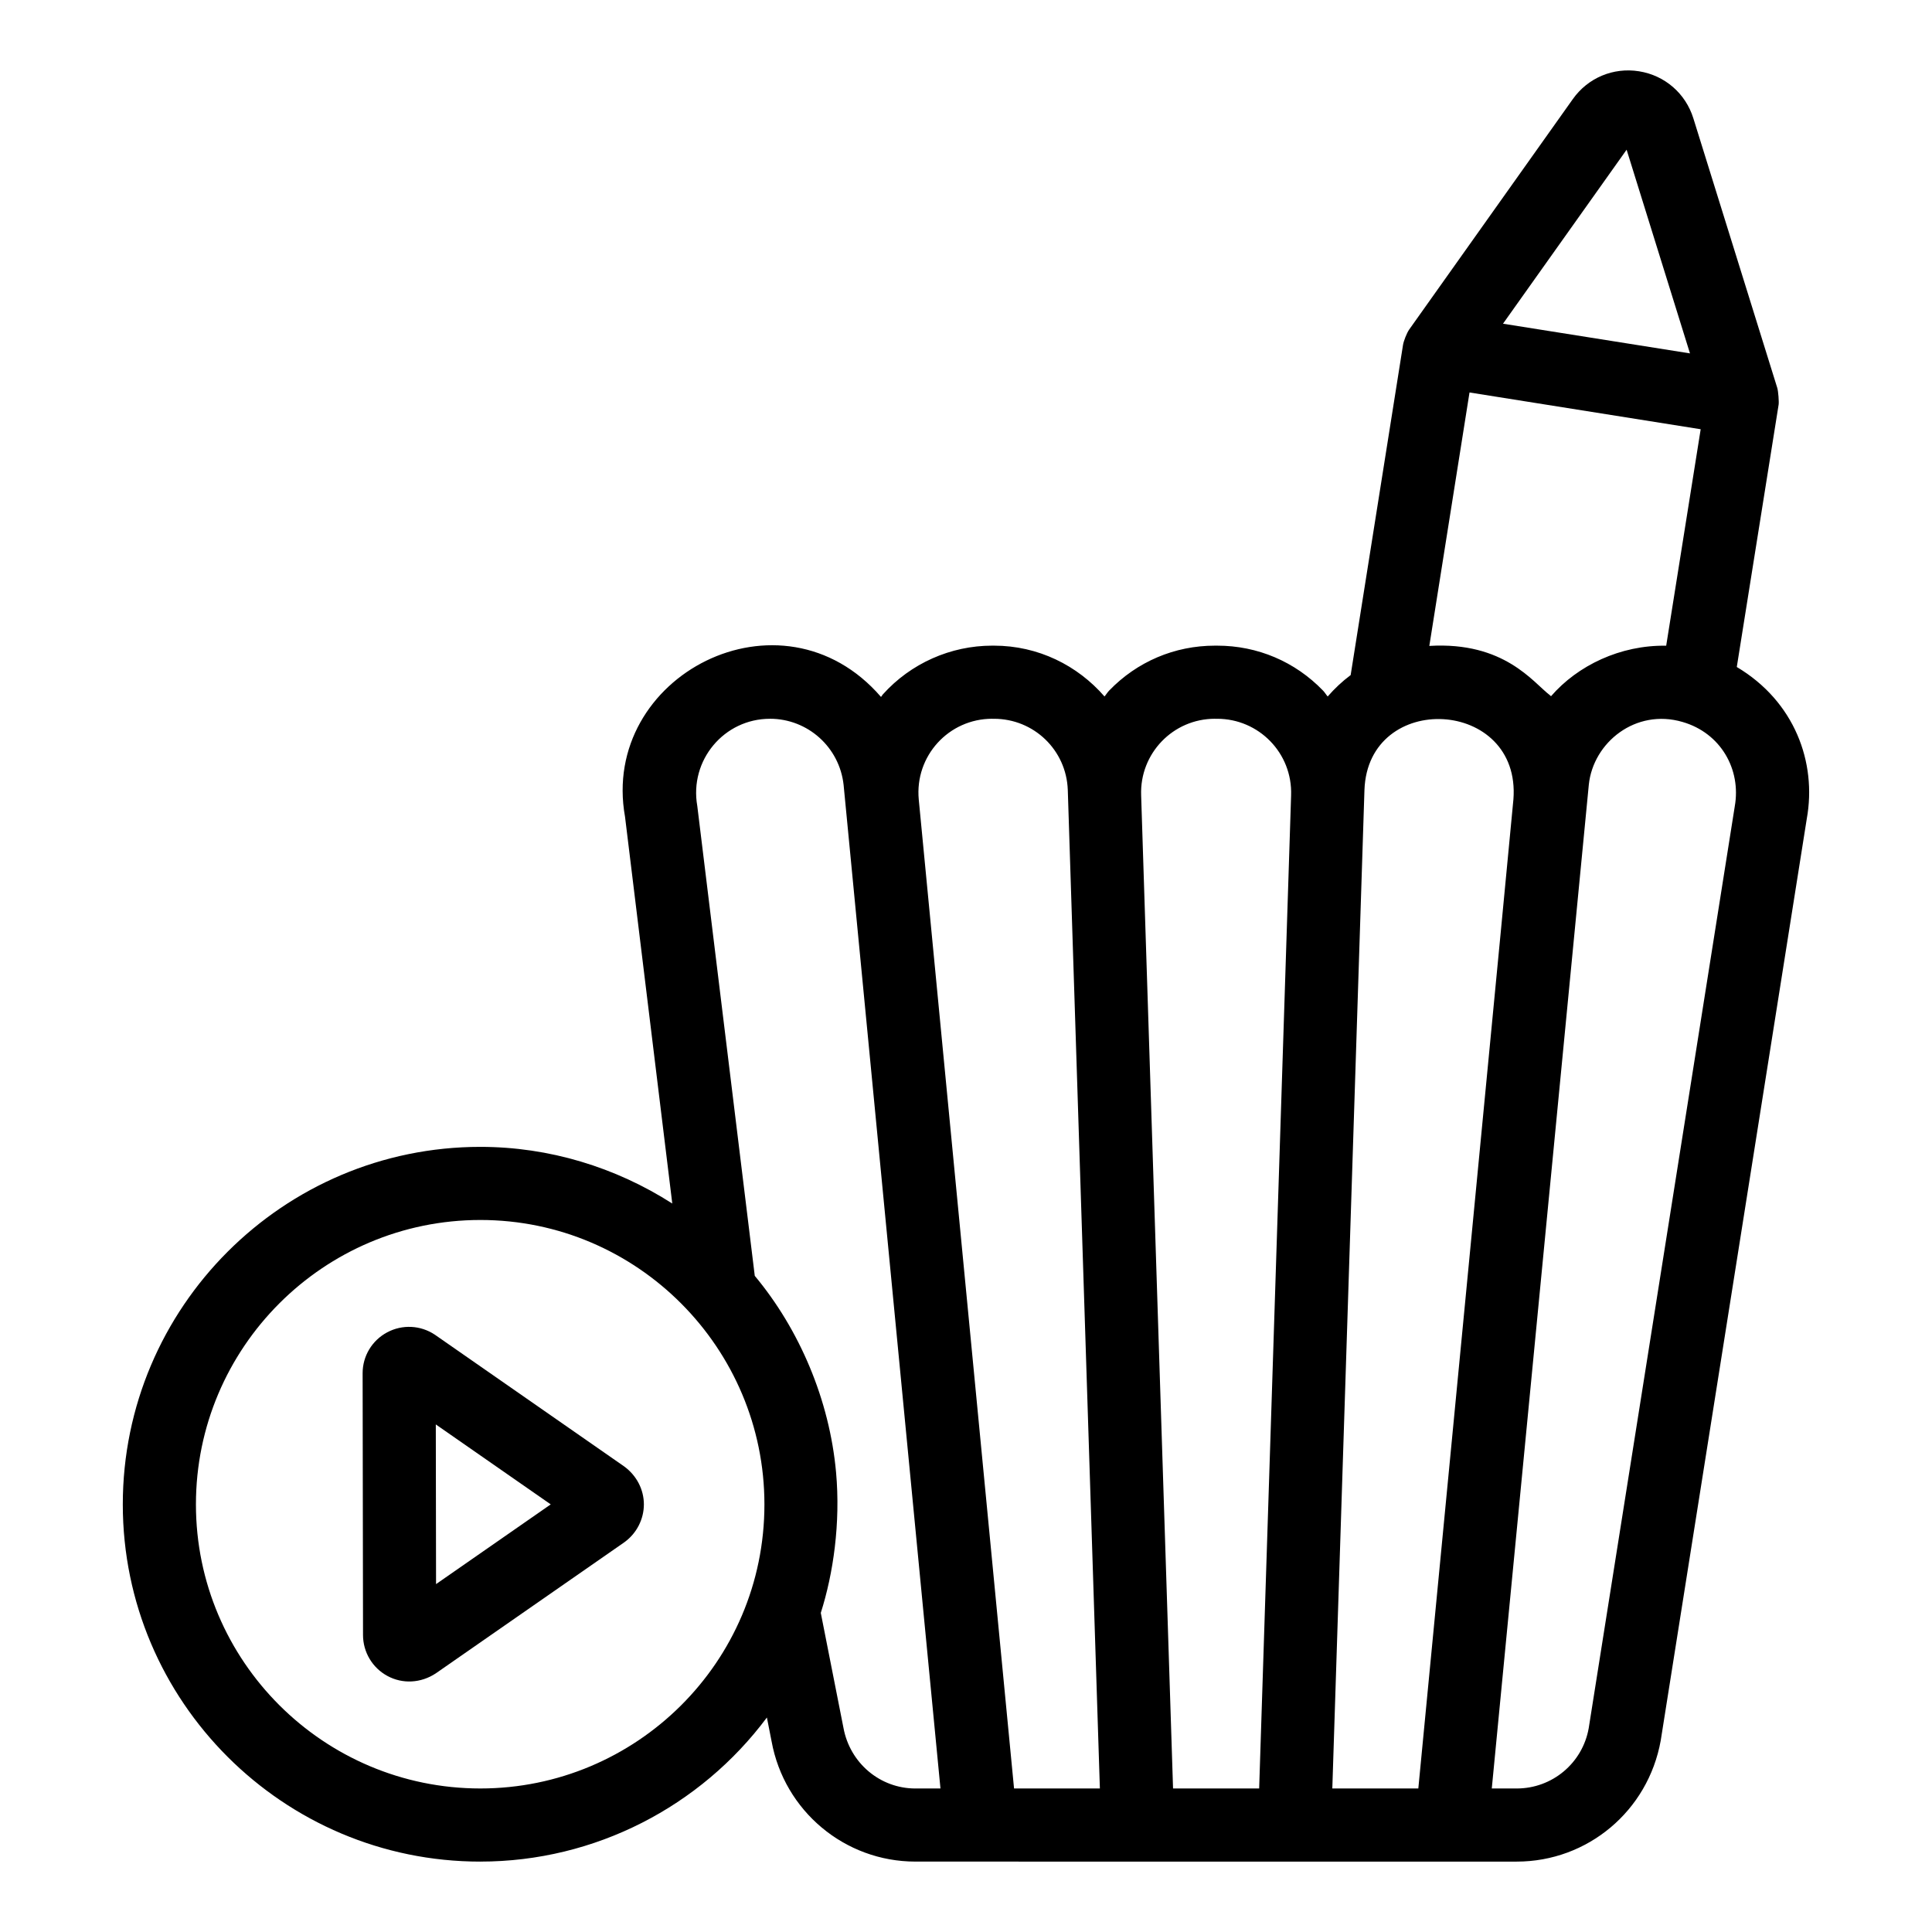 <?xml version="1.0" encoding="UTF-8"?>
<!-- Uploaded to: SVG Repo, www.svgrepo.com, Generator: SVG Repo Mixer Tools -->
<svg fill="#000000" width="800px" height="800px" version="1.1" viewBox="144 144 512 512" xmlns="http://www.w3.org/2000/svg">
 <g>
  <path d="m246.7 588.16c3.969 2.141 8.816 1.922 12.793-0.703l49.891-34.688c0.066-0.047 0.133-0.098 0.199-0.148 3.16-2.324 5.051-6.047 5.051-9.957-0.008-3.906-1.902-7.625-5.25-10.066l-50.145-34.891c-3.793-2.531-8.637-2.762-12.641-0.621-4.012 2.144-6.5 6.289-6.5 10.824l0.105 69.352c-0.004 4.566 2.484 8.746 6.496 10.898zm43.25-45.484-30.391 21.129-0.066-42.316z"/>
  <path d="m271.3 637.34c30.41 0 58.371-14.629 75.934-38.184l1.242 6.305c3.367 18.473 19.395 31.879 38.109 31.879 59.062 0.004-4.981 0.008 159.35 0.004 18.781 0 34.828-13.41 38.176-32.094l38.707-244.29c2.688-14.902-3.231-31.086-18.551-40.199l11.086-69.523c0.117-0.719-0.086-3.566-0.359-4.441l-22.234-71.43c-2.055-6.609-7.57-11.387-14.402-12.477-6.832-1.094-13.559 1.742-17.551 7.379l-43.336 61.031c-0.688 0.969-1.504 3.133-1.656 4.098-0.219 1.367-14.031 88.492-13.875 87.504-2.238 1.668-4.262 3.57-6.09 5.676-0.438-0.504-0.762-1.074-1.23-1.559-7.41-7.684-17.371-11.914-28.043-11.914h-0.605c-10.672 0-20.625 4.231-28.035 11.906-0.469 0.484-0.793 1.059-1.234 1.562-7.137-8.211-17.539-13.469-29.309-13.469h-0.445c-11.043 0-21.609 4.711-28.992 12.93-0.184 0.207-0.301 0.457-0.48 0.664-26.395-30.559-74.547-5.606-67.84 31.75l12.523 102.5c-15.051-9.633-32.637-15.016-50.859-15.016-52.246 0-94.758 42.508-94.758 94.754 0 52.195 42.512 94.66 94.758 94.66zm273.77-281.49c-0.652 7.422-19.18 199.5-25.199 262.11h-22.793l8.516-264.62c0.945-26.469 41.559-24.371 39.477 2.504zm58.656 1.875-38.707 244.3c-1.656 9.238-9.68 15.941-19.074 15.941h-6.606c5.133-53.098-13.266 137.2 25.715-266.02 1.16-11.195 12.426-20.273 24.844-16.617 10.082 2.91 15.59 12.543 13.828 22.395zm-28.656-174.05 16.793 53.977-49.551-7.867zm-52.285 131.5 10.652-67.168 61.262 9.746-9.141 57.367c-12.152-0.203-23.473 5.246-30.523 13.387-0.09-0.102-0.203-0.168-0.293-0.27-4.438-3.363-12.043-14.254-31.957-13.062zm-56.809 19.309h0.605c10.949 0 19.973 9.027 19.574 20.32l-8.465 263.16h-22.82l-8.457-263.21c-0.395-11.074 8.438-20.277 19.562-20.277zm-59.02 0h0.445c10.598 0 19.188 8.293 19.574 18.84l8.504 264.64h-22.746l-25.254-262.09c-1.082-11.512 7.926-21.398 19.477-21.398zm-58.918-0.008c10.027 0 18.43 7.535 19.527 17.531 2.633 27.273-9.516-98.613 25.668 265.96h-6.641c-9.348 0-17.363-6.719-19.074-16.113l-6-30.422c3.324-10.418 5.254-23.793 4.051-37.215-1.73-19.246-9.738-37.945-21.547-52.105l-15.234-124.52c-2.141-12.125 7.106-23.109 19.25-23.109zm-76.734 132.83c41.66 0 75.277 34.012 75.277 75.375 0 41.891-34.047 75.281-75.277 75.281-41.566 0-75.379-33.773-75.379-75.281 0-41.559 33.816-75.375 75.379-75.375z"/>
 </g>
</svg>
